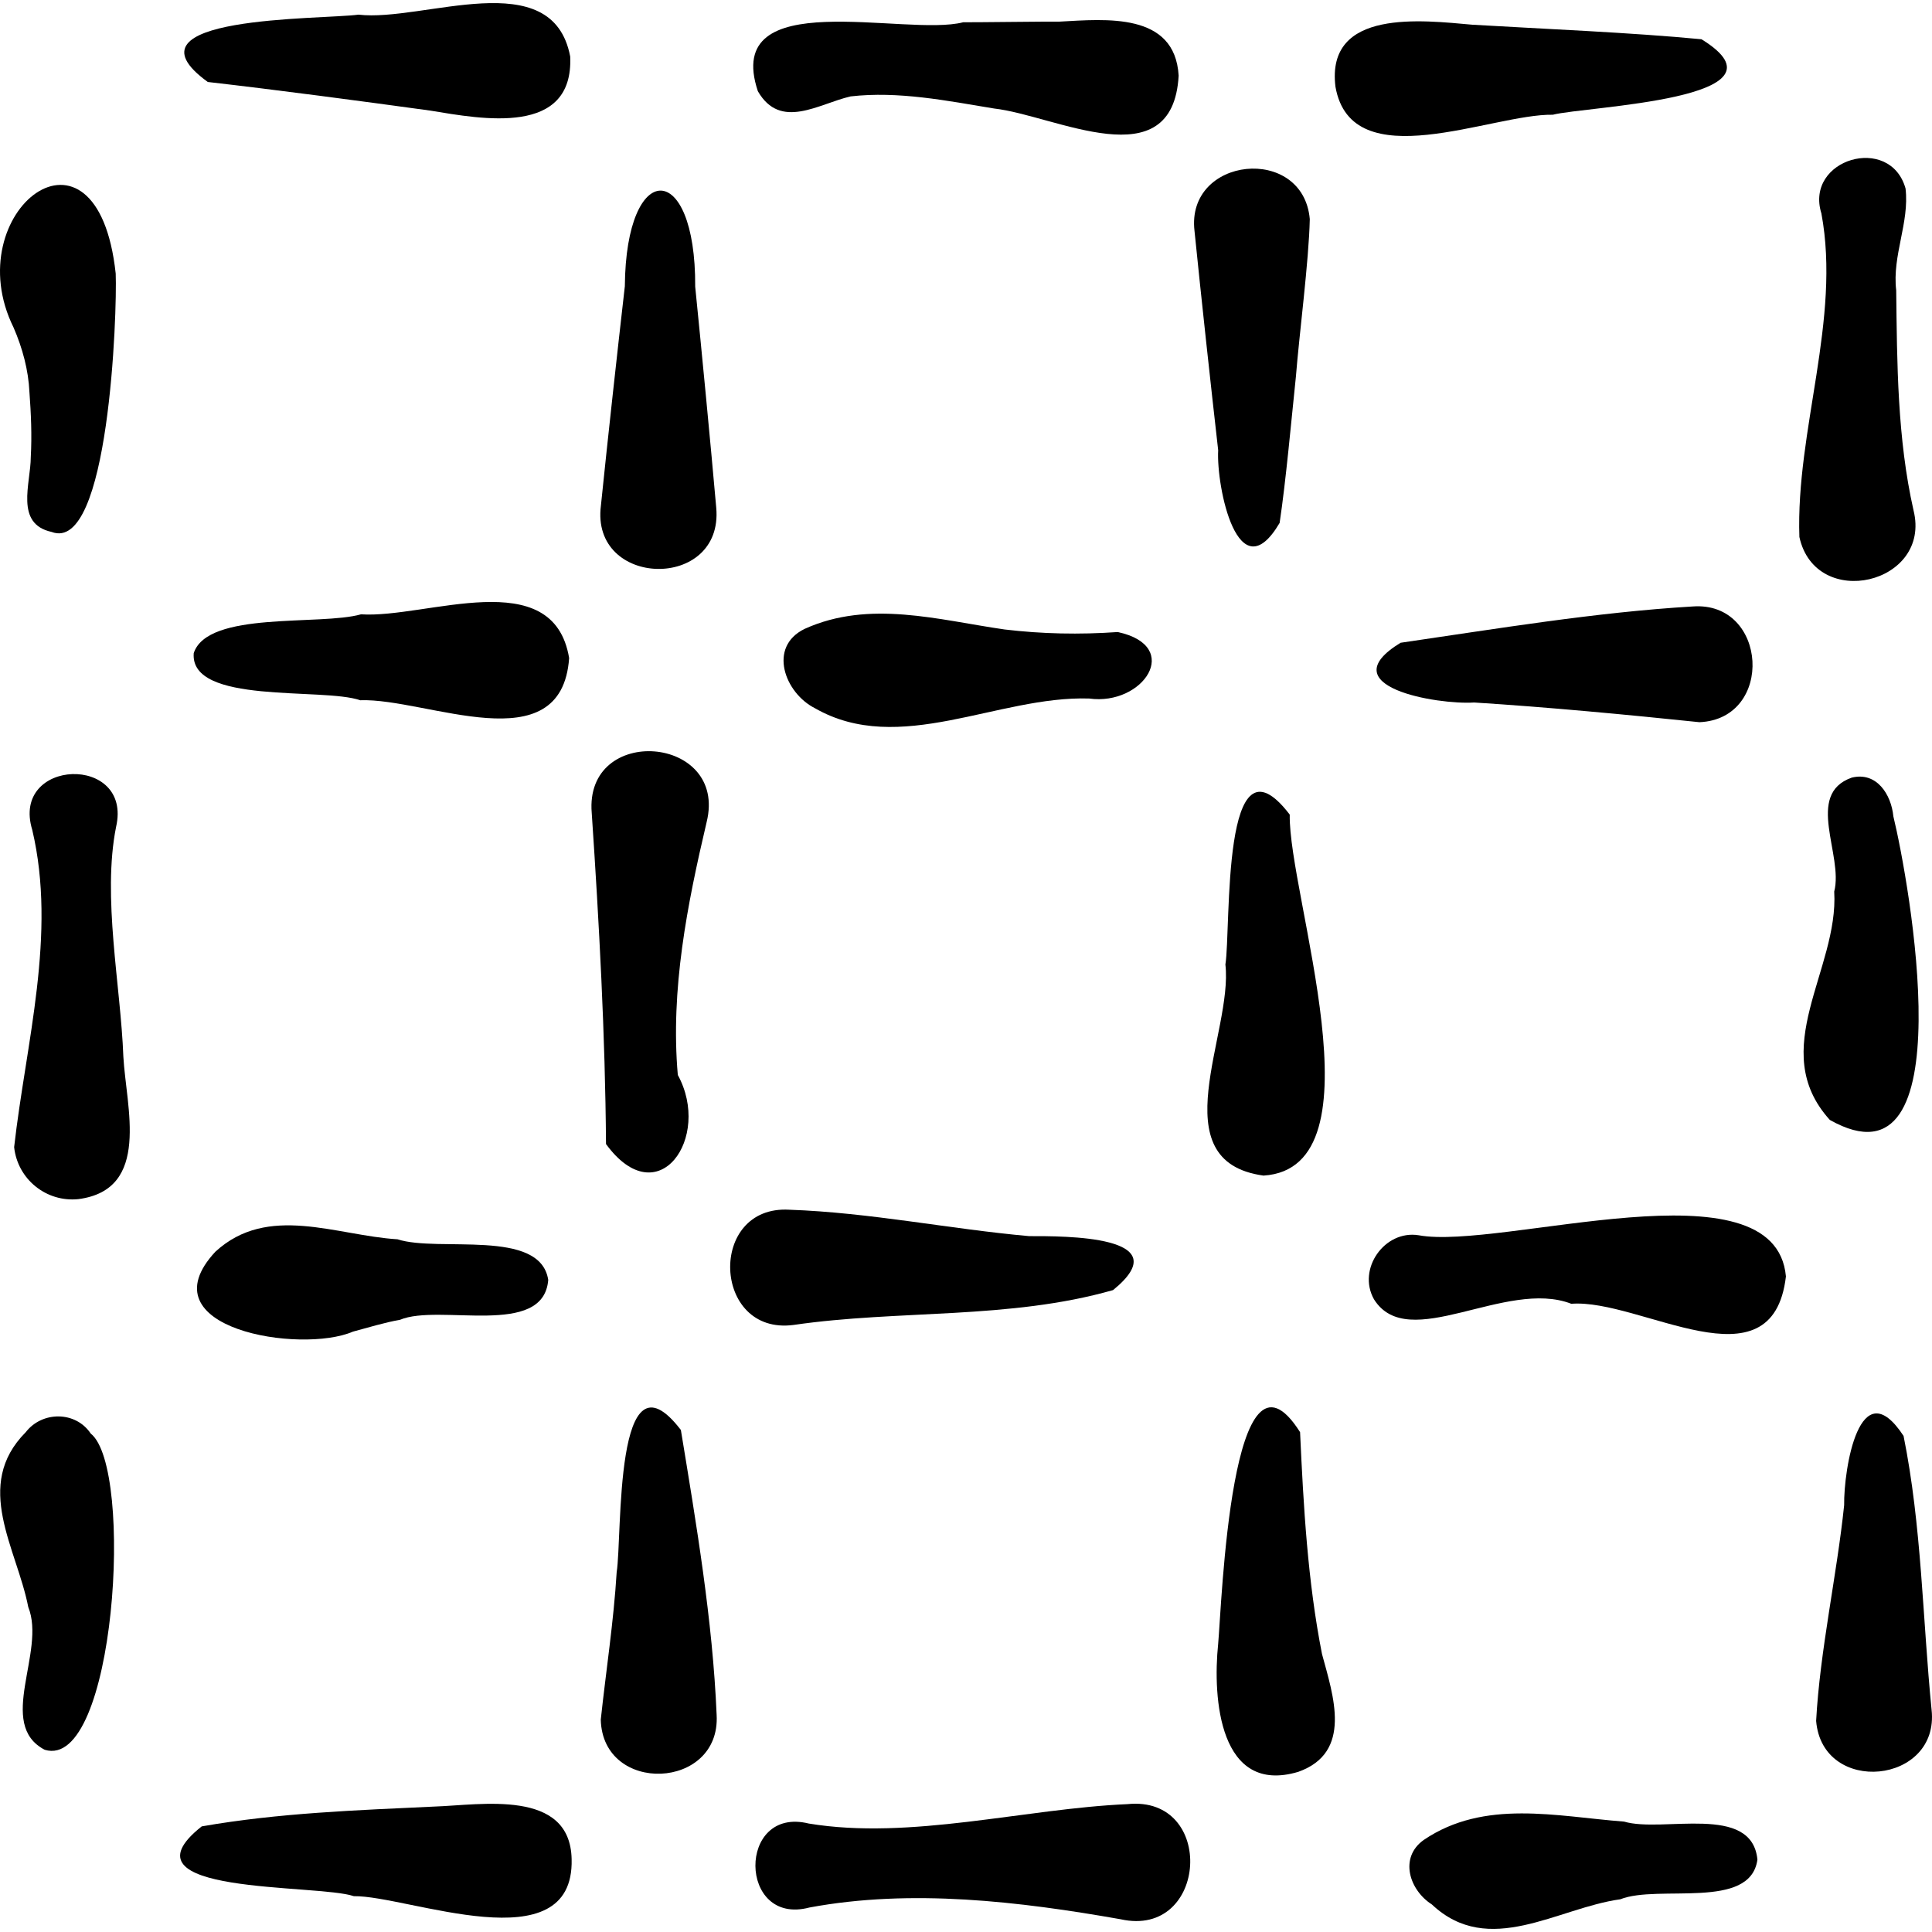 <svg xmlns="http://www.w3.org/2000/svg" fill="none" viewBox="0 0 72 72" height="72" width="72">
<g clip-path="url(#clip0_405_909)">
<path fill="black" d="M25.374 53.291C25.945 56.765 26.56 60.382 26.707 63.912C26.862 66.709 22.461 66.893 22.389 64.087C22.584 62.265 22.869 60.44 22.982 58.587C23.195 57.273 22.871 50.025 25.374 53.291Z"></path>
<path fill="black" d="M26.335 30.634C25.608 33.722 24.982 36.887 25.26 40.061C26.535 42.386 24.529 45.295 22.584 42.635C22.556 38.58 22.327 34.388 22.052 30.296C21.773 26.972 27.133 27.393 26.335 30.634Z"></path>
<path fill="black" d="M26.692 18.919C26.476 16.471 26.154 13.126 25.908 10.681C25.935 5.926 23.324 5.9 23.286 10.667C23.009 13.091 22.643 16.408 22.395 18.835C21.993 21.924 26.974 22.029 26.692 18.919Z"></path>
<path fill="black" d="M3.382 53.425C5.009 54.709 4.301 66.014 1.666 65.209C-0.152 64.257 1.727 61.556 1.053 59.89C0.629 57.702 -1.018 55.363 0.959 53.374C1.568 52.583 2.82 52.581 3.382 53.425Z"></path>
<path fill="black" d="M4.326 30.817C3.804 33.426 4.499 36.735 4.597 39.376C4.698 41.251 5.639 44.328 2.927 44.687C1.729 44.815 0.655 43.948 0.527 42.75C0.965 38.873 2.121 34.823 1.202 30.927C0.387 28.254 4.952 28.094 4.326 30.817Z"></path>
<path fill="black" d="M4.312 10.195C3.622 3.813 -1.625 7.898 0.506 12.207C0.838 12.972 1.06 13.795 1.097 14.614C1.157 15.413 1.192 16.234 1.147 17.035C1.145 18.018 0.543 19.523 1.922 19.823C4.068 20.649 4.369 11.641 4.312 10.195Z"></path>
<path fill="black" d="M48.45 53.372C48.577 56.141 48.732 58.927 49.267 61.64C49.687 63.196 50.418 65.307 48.384 66.031C45.445 66.908 45.186 63.298 45.397 61.266C45.531 59.816 45.878 49.313 48.45 53.372Z"></path>
<path fill="black" d="M48.065 30.358C48.007 33.35 51.611 43.525 47.087 43.811C43.214 43.279 45.961 38.475 45.667 35.945C45.885 34.578 45.497 27 48.065 30.358Z"></path>
<path fill="black" d="M48.812 8.165C48.565 5.377 44.187 5.824 44.516 8.609C44.761 11.037 45.122 14.354 45.398 16.779C45.324 18.147 46.142 22.109 47.688 19.488C47.924 17.913 48.127 15.636 48.295 14.031C48.418 12.465 48.778 9.732 48.812 8.165Z"></path>
<path fill="black" d="M70.94 53.512C71.618 56.869 71.647 60.327 71.984 63.714C72.296 66.498 67.912 66.929 67.682 64.132C67.823 61.518 68.456 58.693 68.726 56.094C68.707 54.763 69.298 51.017 70.94 53.512Z"></path>
<path fill="black" d="M70.56 30.422C71.141 32.804 73.277 44.609 68.192 41.736C65.82 39.116 68.532 36.134 68.356 33.225C68.709 31.867 67.248 29.603 69.009 28.98C69.937 28.75 70.481 29.608 70.56 30.422Z"></path>
<path fill="black" d="M71.312 19.02C70.707 16.347 70.698 13.556 70.666 10.818C70.511 9.524 71.165 8.294 71.014 7.025C70.442 4.985 67.246 5.925 67.878 7.954C68.614 11.899 66.921 16.043 67.058 20.012C67.661 22.777 71.995 21.773 71.312 19.02Z"></path>
<path fill="black" d="M52.867 46.034C55.94 46.601 66.163 43.188 66.556 47.569C66.056 51.835 61.136 48.39 58.558 48.588C56.112 47.64 52.484 50.463 51.204 48.421C50.568 47.29 51.602 45.831 52.867 46.034Z"></path>
<path fill="black" d="M29.419 45.083C32.42 45.187 35.398 45.804 38.352 46.067C39.648 46.067 43.991 46.033 41.481 48.078C37.611 49.183 33.504 48.804 29.573 49.377C26.542 49.776 26.362 44.902 29.419 45.083Z"></path>
<path fill="black" d="M8.027 46.647C9.988 44.847 12.529 46.045 14.815 46.185C16.341 46.682 20.136 45.765 20.431 47.699C20.257 49.875 16.371 48.567 14.904 49.186C14.325 49.286 13.723 49.475 13.153 49.626C11.222 50.464 5.355 49.52 8.027 46.647Z"></path>
<path fill="black" d="M53.058 68.57C55.32 67.035 58.017 67.695 60.525 67.886C61.971 68.316 65.289 67.195 65.494 69.302C65.233 71.201 61.808 70.216 60.383 70.781C58.042 71.102 55.486 72.974 53.362 70.974C52.523 70.439 52.132 69.229 53.058 68.57Z"></path>
<path fill="black" d="M30.141 67.958C33.932 68.584 38.19 67.401 42.015 67.235C45.328 66.894 45.018 72.252 41.763 71.525C37.992 70.86 33.965 70.38 30.167 71.087C27.504 71.793 27.465 67.296 30.141 67.958Z"></path>
<path fill="black" d="M7.518 68.064C10.384 67.562 13.304 67.461 16.199 67.325C17.917 67.269 21.252 66.651 21.303 69.288C21.402 73.208 15.188 70.635 13.187 70.665C11.824 70.197 4.264 70.635 7.518 68.064Z"></path>
<path fill="black" d="M52.196 23.954C55.767 23.435 59.472 22.815 63.085 22.601C65.878 22.398 66.137 26.793 63.334 26.914C60.651 26.635 57.659 26.351 54.936 26.18C53.58 26.27 49.516 25.59 52.196 23.954Z"></path>
<path fill="black" d="M29.992 23.434C32.404 22.344 34.973 23.105 37.441 23.459C38.832 23.625 40.23 23.654 41.656 23.554C44.101 24.084 42.599 26.313 40.59 26.032C37.185 25.922 33.517 28.199 30.37 26.393C29.249 25.829 28.599 24.105 29.992 23.434Z"></path>
<path fill="black" d="M21.21 24.524C20.618 20.977 15.888 23.055 13.454 22.894C11.935 23.326 7.739 22.756 7.22 24.34C7.065 26.274 12.032 25.61 13.422 26.096C15.893 26.003 20.93 28.478 21.21 24.524Z"></path>
<path fill="black" d="M63.41 1.463C60.787 1.211 57.513 1.078 54.869 0.921C53.027 0.759 49.403 0.302 49.769 3.235C50.373 6.656 55.599 4.233 57.87 4.276C59.082 3.959 67.056 3.712 63.41 1.463Z"></path>
<path fill="black" d="M43.925 2.82C43.786 0.447 41.209 0.714 39.482 0.806C39.033 0.799 36.404 0.834 35.895 0.83C33.744 1.386 26.904 -0.615 28.243 3.399C29.089 4.864 30.502 3.869 31.698 3.593C33.469 3.388 35.288 3.753 37.049 4.044C39.324 4.3 43.706 6.714 43.925 2.82Z"></path>
<path fill="black" d="M21.25 2.108C20.589 -1.377 15.77 0.83 13.358 0.546C11.978 0.735 4.309 0.568 7.744 3.055C10.322 3.35 13.463 3.768 16.037 4.122C17.974 4.441 21.381 5.087 21.25 2.108Z"></path>
</g>
<defs>
<clipPath id="clip0_405_909">
<rect fill="white" height="72" width="72"></rect>
</clipPath>
</defs>
</svg>
